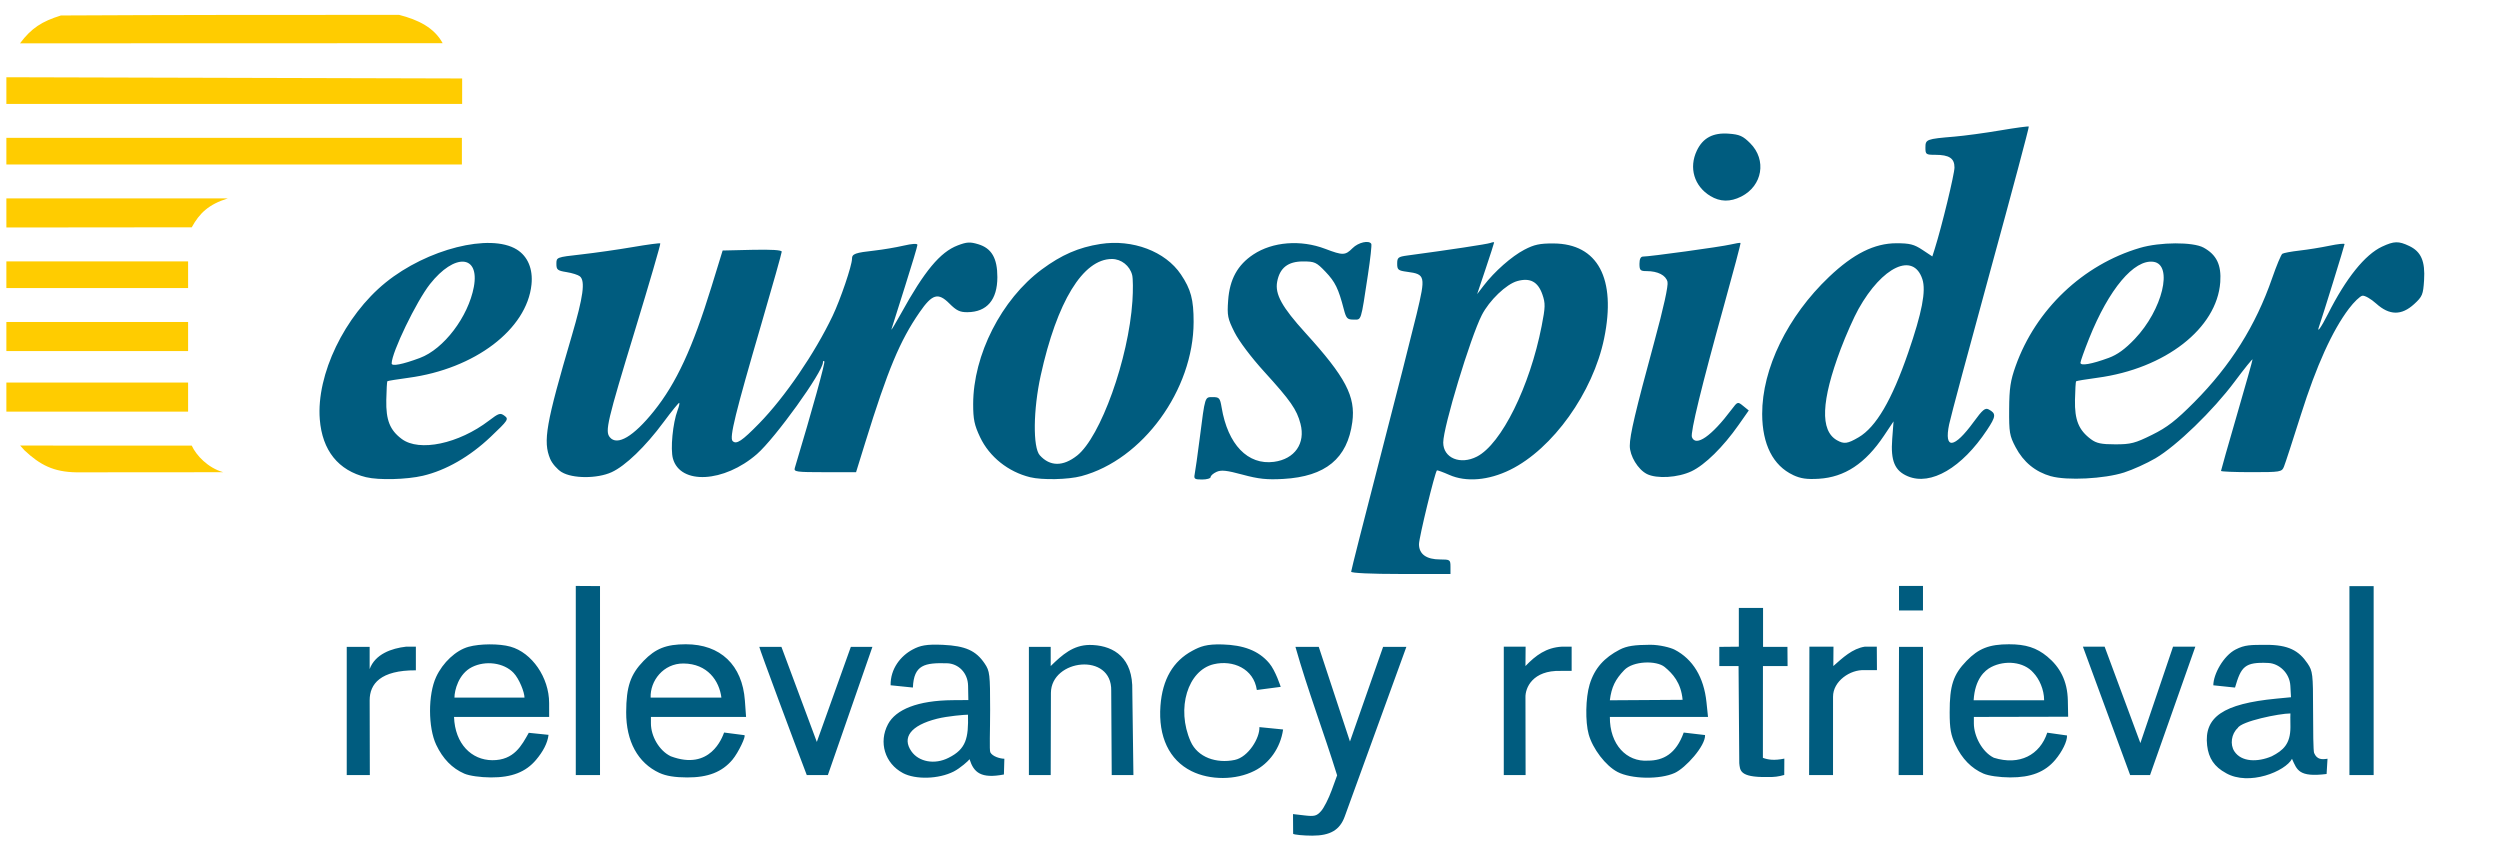 <svg xmlns="http://www.w3.org/2000/svg" version="1.2" viewBox="0 0 201.75 68.25" height="91" width="269"><g><path d="M138.023 15.817c-1.305-.795-1.746-2.278-1.089-3.661.487-1.026 1.307-1.463 2.571-1.369.88.065 1.149.184 1.738.774 1.346 1.345.991 3.439-.728 4.303-.891.447-1.705.432-2.491-.048zm-5.125 22.431c-.713-.361-1.375-1.456-1.374-2.272.002-.87.452-2.777 1.978-8.39.755-2.777 1.142-4.538 1.065-4.846-.133-.53-.784-.862-1.688-.862-.507 0-.574-.069-.574-.587 0-.384.098-.586.286-.586.553 0 6.274-.787 7.04-.968.428-.101.801-.159.83-.131.03.029-.569 2.29-1.329 5.024-1.813 6.526-2.731 10.291-2.594 10.648.31.809 1.585-.078 3.199-2.227.489-.649.495-.651.94-.29l.449.363-.822 1.172c-1.25 1.781-2.711 3.219-3.796 3.734-1.098.521-2.807.625-3.611.219zm-87.569-.146c-.356-.218-.774-.698-.929-1.068-.594-1.423-.348-2.819 1.743-9.934.93-3.163 1.103-4.426.654-4.799-.139-.116-.623-.27-1.075-.342-.732-.117-.821-.189-.821-.666 0-.533.006-.536 2.004-.76 1.102-.124 2.972-.391 4.155-.594 1.183-.203 2.185-.337 2.226-.297.041.039-.873 3.176-2.03 6.971-2.264 7.425-2.443 8.189-2.041 8.674.596.718 1.911-.06 3.548-2.1 1.817-2.264 3.132-5.102 4.651-10.038l.903-2.933 2.384-.055c1.562-.035 2.385.016 2.385.15 0 .112-.738 2.733-1.641 5.823-2.111 7.227-2.592 9.187-2.323 9.457.303.302.752.003 2.146-1.424 2.069-2.12 4.478-5.646 5.923-8.672.631-1.321 1.565-4.07 1.565-4.607 0-.406.241-.493 1.858-.673.645-.073 1.679-.247 2.297-.39.718-.166 1.125-.188 1.125-.062 0 .109-.452 1.619-1.004 3.356-.552 1.737-1.044 3.29-1.092 3.451-.05.161.299-.411.773-1.271 1.89-3.43 3.159-4.955 4.574-5.495.731-.28.992-.295 1.653-.096 1.081.324 1.548 1.126 1.547 2.658-.001 1.829-.84 2.814-2.413 2.828-.609.006-.888-.128-1.46-.701-.91-.91-1.383-.77-2.404.707-1.594 2.31-2.563 4.632-4.384 10.51l-.742 2.396h-2.523c-2.311 0-2.515-.029-2.42-.342 1.422-4.734 2.47-8.518 2.382-8.606-.062-.061-.112-.024-.112.084 0 .765-3.855 6.124-5.325 7.402-2.657 2.311-6.191 2.499-6.781.361-.214-.772-.011-2.876.374-3.889.113-.297.176-.569.138-.606-.036-.036-.605.663-1.264 1.552-1.466 1.979-3.089 3.542-4.201 4.047-1.161.527-3.152.522-4.023-.009zm124.837-9.218c.707-.259 1.327-.709 2.11-1.53 2.236-2.345 3.123-5.997 1.512-6.226-1.565-.222-3.6 2.201-5.193 6.179-.386.965-.702 1.852-.702 1.971 0 .266.896.112 2.272-.394zm-4.654 9.55c-1.261-.357-2.219-1.144-2.852-2.343-.488-.925-.534-1.193-.521-3.068.011-1.692.103-2.305.522-3.481 1.624-4.563 5.429-8.179 10.034-9.538 1.615-.476 4.279-.489 5.131-.023 1.049.573 1.449 1.398 1.35 2.785-.267 3.735-4.439 6.983-9.912 7.719-.915.123-1.69.251-1.723.285-.034.033-.074.713-.09 1.51-.031 1.615.301 2.43 1.29 3.166.442.329.834.412 1.966.412 1.248 0 1.593-.089 2.958-.764 1.233-.609 1.923-1.144 3.412-2.64 2.929-2.944 4.959-6.174 6.284-10.001.352-1.016.723-1.903.823-1.972.101-.068.723-.184 1.382-.259.659-.074 1.748-.249 2.42-.39.672-.14 1.222-.2 1.221-.132 0 .105-1.805 5.938-2.051 6.624-.232.651.157.114.707-.978 1.458-2.893 2.991-4.801 4.376-5.445.968-.45 1.324-.458 2.179-.053.967.458 1.302 1.229 1.205 2.767-.074 1.163-.139 1.319-.8 1.925-1.022.935-1.997.922-3.064-.041-.426-.386-.929-.67-1.118-.634-.188.036-.675.505-1.082 1.042-1.336 1.762-2.63 4.62-3.871 8.545-.656 2.075-1.274 3.971-1.374 4.212-.175.423-.275.44-2.629.44-1.347 0-2.449-.045-2.449-.1 0-.055.572-2.068 1.271-4.473.7-2.404 1.272-4.438 1.272-4.519 0-.081-.649.723-1.442 1.785-1.747 2.343-4.682 5.183-6.393 6.188-.692.406-1.83.921-2.529 1.145-1.599.512-4.61.665-5.901.301zm-15.524-3.142c1.41-.827 2.682-2.997 4.006-6.838 1.114-3.232 1.45-4.978 1.141-5.925-.723-2.205-3.23-1.033-5.154 2.406-.37.663-1.017 2.117-1.436 3.23-1.577 4.19-1.676 6.584-.303 7.363.573.324.854.286 1.745-.236zm-5.287 3.041c-1.615-.759-2.485-2.476-2.493-4.918-.011-3.662 2.053-7.894 5.399-11.072 1.966-1.868 3.66-2.713 5.437-2.713 1.075 0 1.423.089 2.093.532l.803.532.199-.629c.564-1.79 1.588-6.011 1.588-6.55 0-.742-.424-1.022-1.551-1.022-.751 0-.794-.032-.794-.582 0-.668.074-.696 2.346-.887.807-.068 2.47-.293 3.697-.502 1.227-.208 2.262-.348 2.299-.31.037.037-1.341 5.207-3.064 11.49-1.722 6.281-3.237 11.928-3.365 12.546-.425 2.056.4 1.971 1.985-.205.715-.981.925-1.156 1.21-1.003.615.329.596.555-.144 1.668-2.019 3.043-4.522 4.506-6.379 3.73-1.061-.443-1.399-1.245-1.265-3.006l.108-1.427-.77 1.152c-1.503 2.249-3.172 3.353-5.263 3.479-.967.058-1.463-.013-2.076-.301zm-48.288-.078c.051-.243.233-1.54.405-2.884.441-3.449.402-3.324 1.062-3.324.514 0 .579.077.705.832.498 2.995 2.115 4.674 4.228 4.391 1.675-.225 2.552-1.486 2.137-3.071-.304-1.156-.792-1.857-2.927-4.204-1.045-1.148-2.034-2.46-2.394-3.177-.558-1.11-.605-1.344-.517-2.576.121-1.701.758-2.862 2.033-3.706 1.555-1.03 3.822-1.208 5.8-.455 1.43.544 1.613.539 2.21-.058.463-.463 1.328-.66 1.509-.342.047.08-.076 1.202-.272 2.493-.585 3.851-.511 3.618-1.159 3.618-.506 0-.594-.094-.786-.832-.435-1.674-.695-2.206-1.476-3.026-.741-.775-.872-.836-1.818-.836-1.213 0-1.877.52-2.085 1.635-.189 1.007.382 2.043 2.282 4.134 3.24 3.565 4.06 5.127 3.782 7.196-.394 2.94-2.159 4.393-5.567 4.587-1.326.075-1.992.006-3.289-.346-1.291-.348-1.725-.395-2.102-.223-.261.119-.475.306-.475.416 0 .11-.31.2-.688.2-.61 0-.678-.05-.597-.439zm-9.497-1.485c1.901-1.503 4.162-7.81 4.471-12.476.058-.876.05-1.82-.02-2.097-.188-.749-.878-1.297-1.636-1.297-2.335 0-4.437 3.44-5.747 9.408-.603 2.75-.638 5.801-.073 6.431.818.911 1.875.921 3.004.03zm-3.786 1.741c-1.768-.433-3.287-1.648-4.036-3.23-.462-.977-.559-1.439-.559-2.666 0-3.97 2.286-8.46 5.536-10.871 1.59-1.179 2.978-1.782 4.731-2.055 2.599-.404 5.247.597 6.495 2.453.81 1.204 1.03 2.03 1.028 3.842-.007 5.481-4.116 11.121-9.063 12.439-1.064.283-3.154.327-4.132.088zm-49.249-9.623c1.931-.716 3.91-3.324 4.359-5.738.483-2.607-1.553-2.739-3.538-.228-1.096 1.387-3.095 5.524-3.095 6.407 0 .251.865.083 2.275-.441zm-4.328 9.625c-2.252-.545-3.547-2.159-3.746-4.673-.286-3.606 2.001-8.357 5.315-11.041 3.349-2.711 8.433-3.992 10.581-2.665.889.55 1.318 1.57 1.188 2.829-.373 3.618-4.574 6.805-9.915 7.523-.914.123-1.686.248-1.717.279-.031.03-.069.713-.085 1.518-.032 1.617.289 2.428 1.249 3.143 1.418 1.057 4.588.389 7.04-1.484.792-.604.912-.642 1.251-.388.357.266.299.355-1.114 1.696-1.691 1.604-3.604 2.704-5.472 3.144-1.298.306-3.557.365-4.574.118zm89.64-1.669c1.972-1.02 4.264-5.648 5.22-10.54.3-1.536.306-1.826.059-2.54-.358-1.031-.989-1.369-2.024-1.083-.888.244-2.261 1.56-2.866 2.747-.924 1.81-3.113 9.04-3.113 10.282 0 1.255 1.381 1.828 2.725 1.133zm-10.155 9.292c0-.102 1.044-4.215 2.32-9.142 1.276-4.926 2.61-10.17 2.966-11.654.735-3.073.705-3.208-.761-3.405-.73-.097-.81-.161-.81-.657 0-.498.077-.559.832-.661 3.391-.454 6.437-.916 6.689-1.012.166-.063.301-.079.301-.035s-.307 1-.684 2.123l-.685 2.042.525-.685c.877-1.144 2.256-2.36 3.287-2.9.791-.413 1.24-.51 2.347-.504 3.582.019 5.083 2.832 4.089 7.665-.897 4.363-4.149 8.912-7.582 10.601-1.747.86-3.556 1.012-4.912.412-.519-.229-.969-.392-1-.362-.168.168-1.446 5.426-1.447 5.951-.001.804.594 1.234 1.705 1.234.799 0 .836.026.836.586v.587h-4.009c-2.392 0-4.008-.075-4.008-.185zm44.212 1.15h1.935v1.978h-1.935zm36.349.012h1.955v15.251h-1.955zm-17.695 15.251l-3.814-10.365h1.753l2.886 7.782 2.637-7.782h1.799l-3.656 10.365zm-18.654-10.348h1.935l.006 10.348h-1.969zm-7.231-.017h1.943l-.012 1.566c.752-.665 1.536-1.411 2.548-1.566h.96l.012 1.896h-1.005c-1.151-.061-2.548.887-2.539 2.156l-.001 6.313h-1.931zm-24.663.002h1.761l-.012 1.564c.834-.873 1.683-1.492 2.932-1.564h.795v1.955h-.89c-2.259-.061-2.867 1.37-2.837 2.156l.011 6.252h-1.761zm-38.324.015h1.76v1.549c.942-.922 1.81-1.688 3.134-1.704 1.656 0 3.324.769 3.445 3.227l.096 7.276h-1.751l-.04-6.805c.072-3.128-4.848-2.565-4.867.173l-.017 6.632h-1.76zm-17.925 10.348c-.968-2.528-3.831-10.207-3.831-10.348h1.785l2.857 7.672 2.745-7.672h1.741l-3.596 10.348zm-18.641-15.264l1.955.012v15.251h-1.955zm-18.484 4.916h1.849v1.793c.442-1.206 1.764-1.676 2.94-1.808h.79v1.908c-2.86-.013-3.729 1.098-3.729 2.418l.014 6.037h-1.864zm155.345 8.832c.934-.475 1.509-.998 1.511-2.349-.02-.664 0-1.11 0-1.11-.891.003-3.978.629-4.252 1.177-.517.469-.635 1.329-.274 1.88.574.875 1.884.884 3.014.402zm-3.698 1.35c-.924-.496-1.397-1.192-1.513-2.228-.258-2.284 1.279-3.361 5.591-3.776l1.176-.113-.051-.924c-.057-1.046-.922-1.801-1.771-1.841-1.923-.091-2.201.294-2.695 1.985l-1.751-.183c.006-.914.829-2.388 1.794-2.886.756-.391 1.22-.374 2.46-.379 1.808-.007 2.653.466 3.355 1.508.411.61.441.862.441 3.738 0 1.696.018 3.309.084 3.479.23.544.629.538 1.082.465l-.074 1.233c-2.26.279-2.384-.328-2.792-1.225-.518.997-3.459 2.226-5.337 1.149zm-14.668-5.871c0-.879-.401-1.736-.868-2.225-.785-.909-2.313-1.019-3.398-.458-.537.277-1.319.967-1.422 2.683zm-4.888 5.921c-.98-.424-1.741-1.203-2.271-2.328-.371-.784-.463-1.302-.464-2.617-.003-2.165.286-3.048 1.362-4.157.973-1.002 1.834-1.339 3.426-1.339 1.357 0 2.222.278 3.086.99 1.024.845 1.632 1.964 1.663 3.554l.025 1.303-7.609.017v.525c0 1.014.666 2.311 1.617 2.771 2.067.646 3.716-.226 4.306-2.025l1.594.225c.027.467-.396 1.31-.947 1.965-.832.988-1.964 1.428-3.65 1.42-.851-.005-1.738-.131-2.138-.305zm-19.714-.861l-.057-7.821h-1.554v-1.549l1.576-.015v-3.129h1.955v3.144h1.968l.011 1.549h-1.988l-.004 7.406c.407.152.904.234 1.731.062l-.008 1.319c-.461.129-.799.183-1.419.167-2.216.029-2.147-.559-2.212-1.132zm-4.572-5.097c-.127-1.392-.806-2.116-1.446-2.647-.657-.543-2.548-.503-3.269.252-.721.755-1.022 1.361-1.158 2.432zm-5.258 5.818c-.951-.497-1.997-1.865-2.322-3.033-.285-1.024-.248-2.945.075-4.021.403-1.339 1.211-2.18 2.413-2.807.602-.315 1.237-.391 2.464-.399.77-.006 1.662.228 1.987.397 1.469.763 2.357 2.227 2.567 4.235l.124 1.192h-7.921c-.018 2.235 1.361 3.645 3.074 3.525 1.226 0 2.264-.531 2.886-2.265l1.723.201c.043.876-1.582 2.664-2.448 3.058-1.2.544-3.504.503-4.624-.083zm-34.38-.066c-1.792-.893-2.686-2.778-2.5-5.274.158-2.127 1.017-3.604 2.582-4.442.623-.334 1.12-.547 2.444-.505 1.636.052 2.878.473 3.753 1.513.511.606.926 1.91.926 1.91l-1.927.252c-.251-1.729-1.935-2.442-3.474-2.081-2.09.49-3.053 3.557-1.869 6.234.572 1.292 2.086 1.795 3.556 1.492 1.102-.226 2.039-1.785 1.994-2.649l1.913.19c-.216 1.517-1.142 2.756-2.317 3.34-1.498.759-3.58.768-5.08.02zm-19.6-1.073c1.421-.702 1.616-1.592 1.568-3.479-.265 0-1.644.11-2.495.325-2.158.544-2.842 1.53-2.069 2.634.591.844 1.868 1.096 2.996.52zm-3.687 1.229c-1.452-.772-1.974-2.487-1.199-3.943.628-1.18 2.381-1.915 5.229-1.937l1.254-.009-.021-1.152c-.019-1.051-.783-1.792-1.702-1.817-1.791-.048-2.679.113-2.752 1.959l-1.798-.183c-.024-1.339.817-2.372 1.775-2.884.602-.322 1.099-.443 2.46-.379 1.806.086 2.653.466 3.355 1.508.412.61.441.862.441 3.738 0 1.696-.069 3.265.015 3.428.174.339.798.517 1.133.517l-.036 1.272c-1.852.354-2.435-.156-2.773-1.234-.073.118-.753.728-1.28.995-1.212.614-3.072.669-4.102.123zm-14.645-6.086c-.168-1.354-1.117-2.739-3.061-2.754-1.619-.013-2.704 1.401-2.649 2.754zm-5.003 6.077c-1.74-.806-2.691-2.549-2.681-4.911.009-2.054.343-3.037 1.406-4.132.967-.998 1.832-1.338 3.403-1.34 2.799-.003 4.565 1.678 4.771 4.545l.095 1.32h-7.678v.525c0 1.014.649 2.189 1.6 2.65 3.196 1.199 4.155-1.52 4.305-1.916l1.632.211c.175.023-.473 1.404-.961 1.985-.836.992-1.967 1.434-3.656 1.428-.995-.003-1.699-.118-2.235-.366zm-10.887-6.077c0-.43-.418-1.51-.885-2-.784-.822-2.253-1.011-3.345-.468-1.099.546-1.423 1.894-1.423 2.468zm-4.854 6.135c-.98-.424-1.74-1.203-2.271-2.328-.661-1.397-.664-4.064-.006-5.477.543-1.169 1.598-2.149 2.614-2.431.926-.257 2.482-.264 3.378-.014 1.743.485 3.124 2.493 3.127 4.549l.002 1.125h-7.677c.078 2.184 1.423 3.479 3.082 3.491 1.77.012 2.383-1.202 2.95-2.211l1.594.164c-.074.671-.454 1.362-1.005 2.017-.832.988-1.964 1.428-3.649 1.42-.852-.005-1.738-.131-2.139-.305zm66.883 4.857l-.01-1.594.929.108c.804.094.983.047 1.338-.351.225-.252.608-1.004.851-1.671l.442-1.212c-1.061-3.43-2.387-6.913-3.364-10.369h1.882l2.518 7.637 2.675-7.637h1.878l-4.975 13.691c-.397 1.095-1.176 1.545-2.62 1.545-.711 0-1.472-.076-1.544-.148zm0 0" fill="#005c7f"/><path d="M1.986 36.353l-.36-.397 13.846.005c.369.791 1.298 1.794 2.543 2.146l-11.854.009c-1.846-.027-2.933-.604-4.174-1.762zm0 0" fill="#fc0"/><path d="M.514 30.872h14.665v2.347h-14.665zm0 0" fill="#fc0"/><path d="M.514 25.984h14.665v2.347h-14.665zm0 0" fill="#fc0"/><path d="M.514 21.095h14.665v2.151h-14.665zm0 0" fill="#fc0"/><path d="M.514 17.185v-1.172h17.864c-1.551.484-2.281 1.197-2.905 2.331l-14.958.015zm0 0" fill="#fc0"/><path d="M.514 11.124h36.76v2.15h-36.76zm0 0" fill="#fc0"/><path d="M.514 6.233l36.782.099-.001 2.053h-36.781zm0 0" fill="#fc0"/><path d="M4.913 1.249c9.099-.05 18.197-.049 27.296-.049 1.536.395 2.832 1.025 3.514 2.286l-34.109.011c.922-1.234 1.778-1.775 3.3-2.248zm0 0" fill="#fc0"/></g></svg>